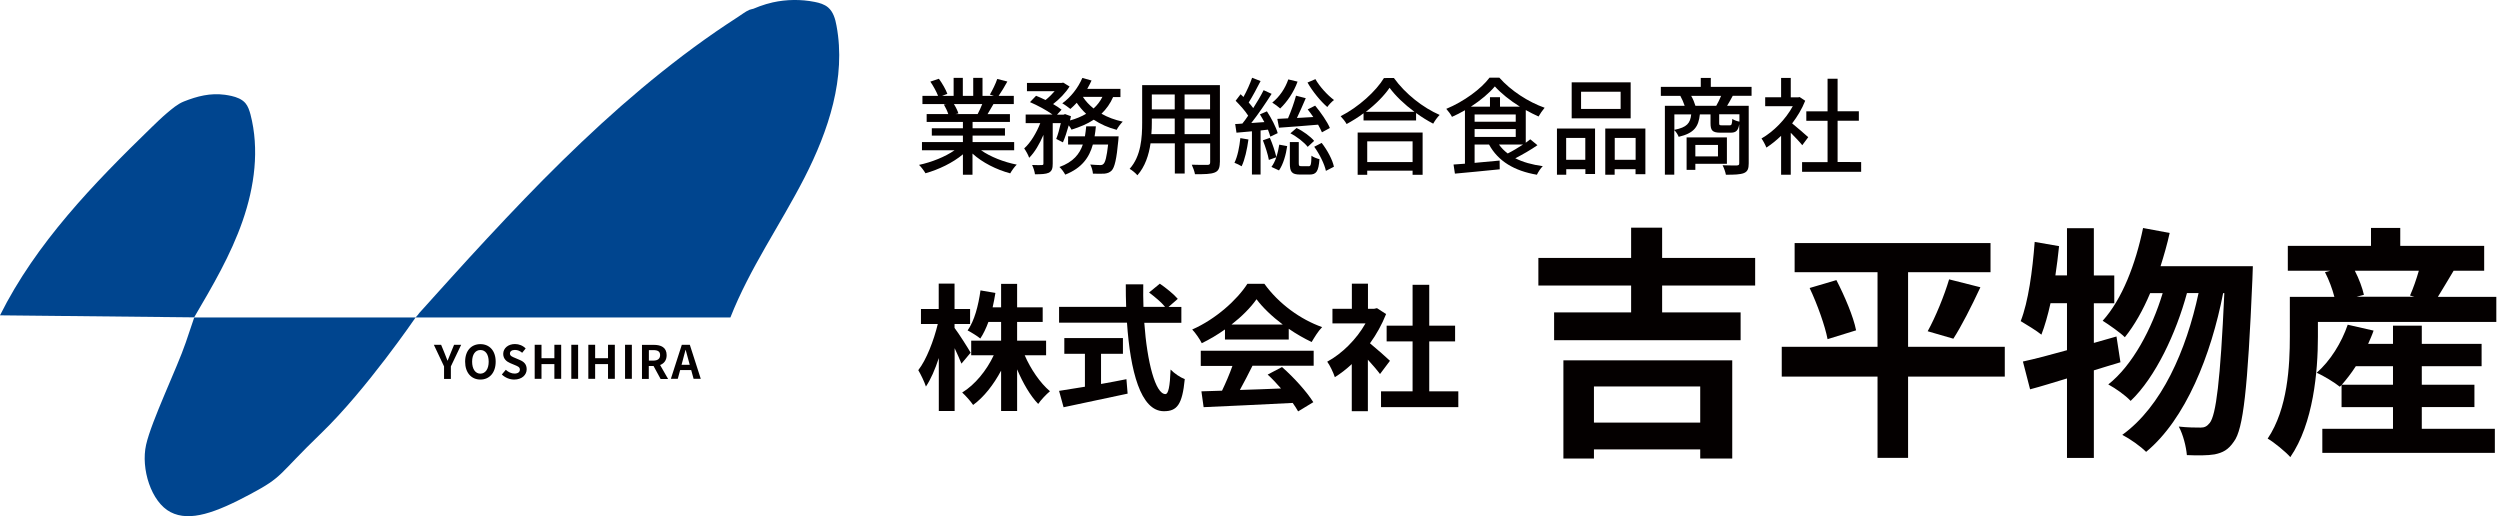 <?xml version="1.0" encoding="utf-8"?>
<!-- Generator: Adobe Illustrator 23.0.1, SVG Export Plug-In . SVG Version: 6.00 Build 0)  -->
<svg version="1.1" id="レイヤー_1" xmlns="http://www.w3.org/2000/svg" xmlns:xlink="http://www.w3.org/1999/xlink" x="0px"
	 y="0px" viewBox="0 0 271.7 56.1" style="enable-background:new 0 0 271.7 56.1;" xml:space="preserve">
<style type="text/css">
	.st0{fill:#00458F;}
	.st1{fill:#040000;}
</style>
<g>
	<path class="st0" d="M21.11,34.5h24.06c0,0-5.35,7.84-10.24,12.56s-4.05,4.68-7.75,6.66c-3.71,1.98-6.53,3.03-8.64,1.94
		s-3.25-4.72-2.66-7.33c0.59-2.61,3.37-8.34,4.3-11.08S21.11,34.5,21.11,34.5z"/>
	<path class="st0" d="M79.38,34.5c-11.42,0-22.83,0-34.25,0c0.09,0,0.4-0.44,0.47-0.52c0.16-0.18,0.33-0.36,0.49-0.54
		c0.33-0.36,0.65-0.72,0.98-1.09c0.65-0.72,1.31-1.45,1.96-2.17c1.31-1.45,2.63-2.89,3.95-4.31c1.33-1.43,2.67-2.85,4.02-4.25
		c1.35-1.4,2.72-2.79,4.11-4.15c1.39-1.36,2.8-2.7,4.23-4.01c1.43-1.31,2.89-2.59,4.38-3.84c1.48-1.24,3-2.45,4.54-3.62
		C75.81,4.83,77.39,3.7,79,2.63c0.4-0.27,0.81-0.53,1.22-0.8c0.39-0.25,0.79-0.57,1.22-0.76c0.14-0.06,0.29-0.07,0.44-0.12
		c0.23-0.08,0.45-0.19,0.68-0.27c0.46-0.17,0.94-0.31,1.42-0.42c1.5-0.33,3.06-0.35,4.57-0.05c0.52,0.1,1.05,0.26,1.45,0.6
		c0.56,0.48,0.78,1.25,0.91,1.98c1.06,5.64-0.87,11.42-3.48,16.52C84.81,24.42,81.48,29.16,79.38,34.5z"/>
	<path class="st0" d="M21.1,34.49C14.06,34.42,7.03,34.35,0,34.27c3.92-7.85,10.14-14.28,16.43-20.39c0.56-0.54,1.11-1.08,1.7-1.58
		c0.56-0.47,1.17-1,1.85-1.27c1.46-0.58,2.87-0.94,4.46-0.73c0.24,0.03,0.48,0.08,0.72,0.13c0.56,0.13,1.13,0.34,1.51,0.78
		c0.29,0.34,0.43,0.79,0.55,1.22c0.99,3.8,0.44,7.86-0.85,11.57C25.09,27.7,23.09,31.1,21.1,34.49z"/>
</g>
<g>
	<path class="st1" d="M48.26,39.82l-1.11-2.35h0.79l0.37,0.9c0.11,0.27,0.21,0.54,0.32,0.82h0.02c0.12-0.29,0.23-0.55,0.33-0.82
		l0.37-0.9h0.77L49,39.82v1.36h-0.74V39.82z"/>
	<path class="st1" d="M50.55,39.31c0-1.21,0.68-1.91,1.66-1.91s1.66,0.71,1.66,1.91s-0.68,1.94-1.66,1.94S50.55,40.51,50.55,39.31z
		 M53.11,39.31c0-0.8-0.35-1.27-0.9-1.27c-0.55,0-0.9,0.48-0.9,1.27c0,0.79,0.35,1.3,0.9,1.3C52.76,40.6,53.11,40.1,53.11,39.31z"/>
	<path class="st1" d="M54.54,40.7l0.43-0.51c0.27,0.25,0.62,0.41,0.94,0.41c0.39,0,0.59-0.17,0.59-0.43c0-0.28-0.23-0.36-0.56-0.5
		l-0.5-0.21c-0.38-0.16-0.75-0.46-0.75-1c0-0.61,0.53-1.07,1.28-1.07c0.43,0,0.86,0.17,1.16,0.48l-0.38,0.47
		c-0.24-0.2-0.48-0.31-0.79-0.31c-0.33,0-0.54,0.15-0.54,0.39c0,0.27,0.27,0.36,0.58,0.49l0.49,0.21c0.45,0.19,0.75,0.47,0.75,1.01
		c0,0.61-0.51,1.12-1.36,1.12C55.4,41.25,54.9,41.05,54.54,40.7z"/>
	<path class="st1" d="M58.11,37.47h0.74v1.46h1.4v-1.46h0.74v3.7h-0.74v-1.6h-1.4v1.6h-0.74V37.47z"/>
	<path class="st1" d="M62.09,37.47h0.74v3.7h-0.74V37.47z"/>
	<path class="st1" d="M63.94,37.47h0.74v1.46h1.4v-1.46h0.74v3.7h-0.74v-1.6h-1.4v1.6h-0.74V37.47z"/>
	<path class="st1" d="M67.93,37.47h0.74v3.7h-0.74V37.47z"/>
	<path class="st1" d="M71.79,41.18l-0.76-1.4h-0.52v1.4h-0.74v-3.7h1.29c0.78,0,1.39,0.27,1.39,1.12c0,0.56-0.28,0.9-0.71,1.07
		l0.87,1.52H71.79z M70.52,39.19H71c0.48,0,0.74-0.2,0.74-0.6c0-0.4-0.26-0.54-0.74-0.54h-0.48V39.19z"/>
	<path class="st1" d="M75.12,40.22h-1.2l-0.26,0.95h-0.75l1.19-3.7h0.87l1.19,3.7h-0.78L75.12,40.22z M74.96,39.65l-0.11-0.41
		c-0.11-0.39-0.22-0.81-0.33-1.21h-0.02c-0.1,0.41-0.21,0.83-0.32,1.21l-0.11,0.41H74.96z"/>
</g>
<g>
	<path class="st1" d="M104.49,39.52c-0.16-0.42-0.45-1.05-0.74-1.68v6.83h-1.72v-5.76c-0.4,1.23-0.88,2.33-1.4,3.1
		c-0.16-0.5-0.55-1.31-0.83-1.78c0.89-1.14,1.69-3.24,2.12-5.02h-1.83v-1.63h1.93v-2.76h1.72v2.76h1.69v1.63h-1.69v0.43
		c0.43,0.55,1.51,2.26,1.75,2.69L104.49,39.52z M111.36,38.6c0.65,1.51,1.69,3.03,2.75,3.92c-0.4,0.33-0.99,0.95-1.28,1.38
		c-0.86-0.89-1.66-2.27-2.29-3.76v4.53h-1.74v-4.39c-0.82,1.53-1.86,2.87-3.04,3.73c-0.27-0.4-0.82-1.02-1.19-1.35
		c1.4-0.85,2.66-2.41,3.43-4.05h-2.45v-1.59h3.25v-2.03h-1.38c-0.25,0.68-0.55,1.31-0.88,1.8c-0.3-0.25-0.99-0.68-1.38-0.88
		c0.74-1.04,1.17-2.69,1.4-4.35l1.62,0.28c-0.09,0.53-0.18,1.05-0.3,1.56h0.92v-2.55h1.74v2.55h2.78v1.59h-2.78v2.03h3.15v1.59
		H111.36z"/>
	<path class="st1" d="M124.36,35.07c0.31,4.33,1.22,7.76,2.3,7.76c0.31,0,0.49-0.79,0.56-2.67c0.4,0.42,1.05,0.86,1.54,1.04
		c-0.27,2.81-0.86,3.49-2.27,3.49c-2.54,0-3.65-4.39-4.01-9.62h-7.38v-1.72h7.29c-0.03-0.8-0.04-1.63-0.04-2.45h1.9
		c-0.01,0.82-0.01,1.65,0.02,2.45h2.35c-0.4-0.5-1.14-1.11-1.74-1.56l1.17-0.96c0.67,0.46,1.54,1.16,1.95,1.65l-1.01,0.88h1.4v1.72
		H124.36z M119.66,41.73c0.91-0.16,1.86-0.34,2.76-0.52l0.13,1.57c-2.44,0.53-5.05,1.08-6.96,1.48l-0.49-1.78
		c0.76-0.12,1.74-0.27,2.81-0.45v-3.58h-2.24v-1.71h6.37v1.71h-2.38V41.73z"/>
	<path class="st1" d="M133.12,35.81c-0.79,0.56-1.65,1.07-2.51,1.49c-0.21-0.43-0.67-1.1-1.04-1.49c2.54-1.11,4.88-3.22,6-4.97h1.84
		c1.57,2.18,3.93,3.88,6.28,4.71c-0.45,0.46-0.83,1.1-1.14,1.62c-0.82-0.39-1.68-0.88-2.49-1.44v1.17h-6.93V35.81z M130.49,38.12
		h12.28v1.63h-6.65c-0.43,0.88-0.92,1.8-1.37,2.63c1.43-0.04,2.95-0.1,4.47-0.16c-0.46-0.53-0.96-1.07-1.45-1.51l1.56-0.82
		c1.32,1.16,2.7,2.7,3.4,3.82l-1.65,1c-0.15-0.28-0.36-0.59-0.59-0.92c-3.49,0.19-7.16,0.34-9.68,0.46l-0.24-1.72l2.24-0.07
		c0.4-0.83,0.82-1.81,1.13-2.69h-3.44V38.12z M139.41,35.27c-1.14-0.86-2.17-1.83-2.85-2.75c-0.64,0.91-1.59,1.87-2.72,2.75H139.41z
		"/>
	<path class="st1" d="M149.98,40.65c-0.31-0.42-0.82-1.01-1.32-1.56v5.6h-1.75v-5.12c-0.59,0.55-1.22,1.04-1.84,1.42
		c-0.15-0.47-0.56-1.34-0.83-1.68c1.62-0.88,3.18-2.43,4.16-4.16h-3.59v-1.59h2.11v-2.73h1.75v2.73h0.67l0.31-0.07l0.99,0.64
		c-0.45,1.13-1.04,2.2-1.75,3.18c0.71,0.58,1.86,1.6,2.17,1.9L149.98,40.65z M158.49,42.53v1.72h-8.4v-1.72h3.43V37.1h-2.82v-1.71
		h2.82v-4.44h1.81v4.44h2.81v1.71h-2.81v5.43H158.49z"/>
</g>
<g>
	<path class="st1" d="M106.62,16.33c1.01,0.71,2.49,1.29,3.88,1.56c-0.24,0.23-0.55,0.66-0.71,0.95c-1.49-0.4-3.03-1.17-4.1-2.15
		v2.3h-1.04v-2.22c-1.09,0.92-2.64,1.66-4.07,2.06c-0.16-0.28-0.46-0.68-0.7-0.91c1.36-0.29,2.85-0.88,3.86-1.59h-3.54v-0.89h4.45
		v-0.7h-3.38v-0.8h3.38v-0.69h-3.94V12.4h2.35c-0.1-0.32-0.3-0.73-0.48-1.04l0.27-0.05h-2.6v-0.89h1.7
		c-0.17-0.45-0.52-1.08-0.84-1.55l0.93-0.31c0.36,0.49,0.76,1.19,0.92,1.64l-0.58,0.22h1.26V8.46h1v1.96h1.13V8.46h1.01v1.96h1.24
		l-0.44-0.14c0.27-0.46,0.63-1.18,0.8-1.7l1.1,0.28c-0.31,0.56-0.65,1.13-0.95,1.56h1.65v0.89h-2.21c-0.22,0.39-0.45,0.77-0.64,1.09
		h2.43v0.85h-4.06v0.69h3.52v0.8h-3.52v0.7h4.52v0.89H106.62z M103.67,11.31c0.21,0.33,0.41,0.75,0.49,1.02l-0.33,0.07h2.42
		c0.17-0.31,0.35-0.72,0.5-1.09H103.67z"/>
	<path class="st1" d="M120.98,10.53c-0.31,0.72-0.75,1.33-1.27,1.83c0.68,0.39,1.47,0.68,2.31,0.86c-0.22,0.21-0.53,0.62-0.66,0.89
		c-0.92-0.24-1.75-0.61-2.49-1.1c-0.7,0.46-1.52,0.8-2.42,1.08c-0.06-0.13-0.17-0.3-0.3-0.47c-0.19,0.68-0.41,1.35-0.63,1.85
		l-0.73-0.37c0.18-0.45,0.36-1.09,0.5-1.72h-0.88v4.4c0,0.52-0.08,0.8-0.42,0.99c-0.33,0.15-0.8,0.17-1.51,0.17
		c-0.03-0.29-0.17-0.72-0.31-1.01c0.46,0.02,0.92,0.02,1.05,0.01c0.14-0.01,0.18-0.03,0.18-0.17v-3.11
		c-0.42,0.99-0.96,1.91-1.55,2.49c-0.1-0.31-0.35-0.75-0.54-1.02c0.69-0.61,1.34-1.7,1.75-2.75h-1.59v-0.93h2.92
		c-0.63-0.46-1.63-1-2.45-1.35l0.66-0.69c0.32,0.13,0.69,0.29,1.03,0.46c0.35-0.28,0.7-0.62,0.99-0.96h-3.01V9.01h3.77l0.17-0.03
		l0.69,0.42c-0.42,0.68-1.11,1.39-1.79,1.91c0.37,0.21,0.68,0.42,0.92,0.61l-0.49,0.54h0.71l0.16-0.06l0.64,0.23
		c-0.03,0.15-0.07,0.3-0.1,0.46c0.65-0.18,1.24-0.42,1.75-0.72c-0.39-0.37-0.73-0.77-1.02-1.2c-0.23,0.25-0.46,0.47-0.69,0.67
		c-0.21-0.17-0.62-0.47-0.88-0.61c0.91-0.65,1.72-1.68,2.18-2.76l1,0.28c-0.14,0.31-0.3,0.61-0.47,0.91h3.61v0.89H120.98z
		 M121.57,14.83c0,0-0.01,0.28-0.03,0.42c-0.19,2.05-0.4,2.93-0.72,3.28c-0.23,0.23-0.46,0.3-0.77,0.34c-0.29,0.02-0.76,0.02-1.27,0
		c-0.02-0.3-0.14-0.71-0.29-0.99c0.45,0.04,0.87,0.06,1.07,0.06c0.17,0,0.26-0.02,0.37-0.13c0.19-0.17,0.35-0.76,0.5-2.1h-1.66
		c-0.39,1.41-1.19,2.55-3,3.27c-0.13-0.25-0.41-0.64-0.63-0.83c1.49-0.54,2.19-1.4,2.54-2.44h-1.6v-0.89h1.83
		c0.06-0.35,0.1-0.71,0.14-1.09h1.05c-0.03,0.38-0.08,0.73-0.14,1.09H121.57z M117.69,10.53c0.3,0.47,0.69,0.88,1.16,1.26
		c0.4-0.36,0.72-0.78,0.96-1.26H117.69z"/>
	<path class="st1" d="M132.57,17.65c0,0.62-0.15,0.94-0.56,1.1c-0.42,0.17-1.09,0.19-2.14,0.18c-0.05-0.29-0.22-0.76-0.35-1.03
		c0.73,0.03,1.49,0.02,1.71,0.02c0.21,0,0.29-0.07,0.29-0.29v-2.05h-2.77v3.28h-1.07v-3.28h-2.64c-0.18,1.26-0.6,2.54-1.43,3.47
		c-0.16-0.21-0.6-0.57-0.84-0.7c1.25-1.39,1.36-3.42,1.36-5.03V9.25h8.45V17.65z M127.67,14.58v-1.7h-2.49v0.46
		c0,0.39-0.01,0.81-0.05,1.24H127.67z M125.18,10.27v1.62h2.49v-1.62H125.18z M131.51,10.27h-2.77v1.62h2.77V10.27z M131.51,14.58
		v-1.7h-2.77v1.7H131.51z"/>
	<path class="st1" d="M135.68,15.16c-0.15,1.08-0.39,2.19-0.74,2.91c-0.16-0.11-0.57-0.3-0.78-0.38c0.34-0.69,0.54-1.71,0.64-2.68
		L135.68,15.16z M137,14.18v4.79h-0.94v-4.7c-0.61,0.06-1.19,0.1-1.68,0.15l-0.14-0.94c0.23-0.01,0.49-0.02,0.78-0.05
		c0.21-0.25,0.42-0.55,0.63-0.86c-0.32-0.52-0.88-1.13-1.36-1.62l0.54-0.71c0.1,0.09,0.21,0.19,0.31,0.3
		c0.36-0.64,0.73-1.47,0.94-2.09L137,8.81c-0.4,0.78-0.88,1.68-1.29,2.33c0.18,0.21,0.35,0.41,0.49,0.61
		c0.44-0.68,0.84-1.36,1.13-1.95l0.87,0.4c-0.64,1.01-1.46,2.22-2.21,3.17l1.42-0.1c-0.15-0.29-0.32-0.57-0.48-0.84l0.76-0.33
		c0.48,0.74,1,1.73,1.17,2.37l-0.8,0.38c-0.06-0.22-0.15-0.48-0.26-0.76L137,14.18z M138.01,14.98c0.29,0.65,0.57,1.52,0.7,2.09
		c0.15-0.44,0.25-0.91,0.32-1.35l0.86,0.16c-0.13,0.92-0.42,1.97-0.89,2.64l-0.82-0.38c0.21-0.28,0.39-0.64,0.53-1.05l-0.81,0.29
		c-0.1-0.58-0.38-1.46-0.65-2.13L138.01,14.98z M141.02,8.87c-0.41,1.15-1.15,2.22-1.89,2.92c-0.19-0.18-0.61-0.49-0.86-0.64
		c0.77-0.61,1.41-1.54,1.74-2.52L141.02,8.87z M141.91,10.67c-0.3,0.69-0.64,1.49-0.96,2.15l1.78-0.1
		c-0.19-0.29-0.41-0.57-0.61-0.83l0.81-0.41c0.62,0.75,1.32,1.75,1.6,2.43l-0.86,0.47c-0.1-0.23-0.25-0.53-0.42-0.83
		c-1.54,0.13-3.08,0.25-4.25,0.33l-0.18-0.96l1.16-0.06c0.33-0.75,0.68-1.74,0.87-2.46L141.91,10.67z M142.21,18.07
		c0.24,0,0.3-0.14,0.32-1.15c0.18,0.16,0.61,0.31,0.87,0.38c-0.1,1.34-0.35,1.67-1.07,1.67h-1.03c-0.92,0-1.12-0.29-1.12-1.23v-2.3
		h0.97v2.3c0,0.29,0.05,0.32,0.3,0.32H142.21z M140.91,13.91c0.72,0.34,1.52,0.93,1.91,1.4l-0.7,0.65
		c-0.38-0.49-1.17-1.11-1.88-1.47L140.91,13.91z M142.96,8.6c0.45,0.81,1.32,1.75,2.02,2.27c-0.23,0.16-0.57,0.53-0.73,0.76
		c-0.72-0.61-1.63-1.73-2.15-2.66L142.96,8.6z M143.64,15.53c0.62,0.8,1.18,1.84,1.33,2.59l-0.87,0.45
		c-0.15-0.72-0.69-1.82-1.27-2.62L143.64,15.53z"/>
	<path class="st1" d="M151.5,8.49c1.23,1.71,3.16,3.22,4.96,4c-0.26,0.26-0.52,0.63-0.7,0.95c-0.61-0.32-1.25-0.71-1.86-1.16v0.81
		h-5.71v-0.78c-0.58,0.44-1.21,0.82-1.84,1.17c-0.13-0.25-0.44-0.63-0.65-0.85c1.96-1,3.84-2.72,4.71-4.15H151.5z M147.55,14.4h7.06
		V19h-1.09v-0.45h-4.93V19h-1.04V14.4z M153.72,12.15c-1.08-0.8-2.06-1.73-2.7-2.61c-0.58,0.85-1.5,1.79-2.58,2.61H153.72z
		 M148.59,15.36v2.25h4.93v-2.25H148.59z"/>
	<path class="st1" d="M167.09,15.78c-0.72,0.5-1.62,1.02-2.41,1.42c0.83,0.42,1.83,0.7,2.99,0.86c-0.23,0.21-0.5,0.64-0.64,0.93
		c-2.46-0.42-4.21-1.47-5.2-3.28h-1.57v1.99c0.86-0.08,1.8-0.16,2.72-0.25l0.01,0.95c-1.74,0.18-3.58,0.35-4.87,0.47l-0.15-0.99
		c0.37-0.02,0.78-0.06,1.24-0.09v-5.81c-0.46,0.26-0.94,0.52-1.41,0.72c-0.11-0.24-0.4-0.63-0.62-0.87c1.91-0.79,3.79-2.17,4.7-3.39
		h1.07c1.25,1.42,3.16,2.65,4.92,3.27c-0.23,0.27-0.49,0.65-0.66,0.95c-0.45-0.2-0.92-0.44-1.39-0.7v3.55
		c0.18-0.13,0.34-0.25,0.49-0.37L167.09,15.78z M165.18,11.59c-1.07-0.67-2.06-1.46-2.72-2.2c-0.6,0.72-1.54,1.51-2.6,2.2h2.07
		v-1.03h1.09v1.03H165.18z M160.26,13.23h4.47v-0.79h-4.47V13.23z M160.26,14.88h4.47v-0.85h-4.47V14.88z M162.91,15.71
		c0.26,0.37,0.58,0.69,0.95,0.97c0.54-0.27,1.13-0.63,1.66-0.97H162.91z"/>
	<path class="st1" d="M169.2,13.97h4.15v4.94h-1.05v-0.52h-2.08v0.6h-1.01V13.97z M170.21,14.99v2.38h2.08v-2.38H170.21z
		 M177.22,12.86h-6.41V8.95h6.41V12.86z M176.13,9.97h-4.3v1.87h4.3V9.97z M178.82,13.97v4.96h-1.07v-0.54h-2.27v0.6h-1.02v-5.02
		H178.82z M177.76,17.37v-2.38h-2.27v2.38H177.76z"/>
	<path class="st1" d="M188.31,10.42c-0.22,0.4-0.41,0.77-0.61,1.08h2.35v6.26c0,0.56-0.11,0.88-0.52,1.05
		c-0.41,0.16-1.03,0.18-1.96,0.18c-0.05-0.29-0.21-0.75-0.36-1.03c0.69,0.03,1.35,0.02,1.55,0.02c0.21-0.01,0.26-0.07,0.26-0.24
		v-4.25c-0.11,0.73-0.37,0.93-0.95,0.93h-1.07c-0.89,0-1.1-0.23-1.1-1.03v-0.96h-1.16c-0.14,1.33-0.61,2.04-2.3,2.44
		c-0.08-0.22-0.29-0.56-0.48-0.73v4.84h-1.02V11.5h2.15c-0.11-0.34-0.29-0.76-0.47-1.08h-2.12V9.44h4.34V8.47h1.09v0.97h4.43v0.97
		H188.31z M181.97,14.11c1.38-0.27,1.73-0.73,1.83-1.68h-1.83V14.11z M184.25,17.8v0.66h-0.95v-3.53h4.38v2.87H184.25z M186.52,11.5
		c0.18-0.31,0.39-0.73,0.53-1.08h-3.25c0.2,0.34,0.37,0.77,0.46,1.08H186.52z M184.25,15.75V17h2.46v-1.25H184.25z M189.03,12.42
		h-2.19v0.95c0,0.23,0.03,0.25,0.3,0.25h0.83c0.22,0,0.26-0.08,0.3-0.7c0.16,0.13,0.5,0.25,0.77,0.3V12.42z"/>
	<path class="st1" d="M195.87,15.78c-0.26-0.33-0.78-0.88-1.25-1.35v4.56h-1.05v-4.23c-0.52,0.5-1.07,0.94-1.6,1.28
		c-0.1-0.27-0.37-0.78-0.53-0.99c1.31-0.75,2.62-2.07,3.4-3.51h-3v-0.97h1.73V8.47h1.05v2.11h0.79l0.18-0.03l0.6,0.4
		c-0.34,0.87-0.85,1.71-1.42,2.46c0.54,0.44,1.49,1.26,1.75,1.5L195.87,15.78z M202.27,17.62v1.05h-6.42v-1.05h2.77v-4.49h-2.31
		v-1.03h2.31V8.56h1.09v3.53h2.31v1.03h-2.31v4.49H202.27z"/>
</g>
<g>
	<path class="st1" d="M180.64,31.03v2.92h8.53v3.02H168.9v-3.02h8.37v-2.92h-10.08v-3h10.08v-3.29h3.37v3.29h10.11v3H180.64z
		 M169.91,39.16h18.35v10.67h-3.48v-0.99h-11.55v0.99h-3.32V39.16z M173.23,42v3.93h11.55V42H173.23z"/>
	<path class="st1" d="M217.88,40.93h-10.51v8.83h-3.32v-8.83h-10.41v-3.24h10.41v-8.11h-9.01v-3.16h21.29v3.16h-8.96v8.11h10.51
		V40.93z M199.58,30.44c0.88,1.71,1.85,3.96,2.14,5.46l-3.1,0.96c-0.27-1.42-1.1-3.77-1.95-5.56L199.58,30.44z M209.5,36
		c0.86-1.55,1.82-3.91,2.33-5.64l3.4,0.86c-0.96,2.06-2.06,4.23-2.94,5.59L209.5,36z"/>
	<path class="st1" d="M230.45,39.37c-0.96,0.27-1.9,0.59-2.89,0.88v9.52h-2.92v-8.64c-1.44,0.43-2.78,0.86-4.01,1.18l-0.78-3.02
		c1.34-0.29,2.97-0.72,4.79-1.23v-5.11h-1.79c-0.29,1.31-0.62,2.46-0.99,3.42c-0.48-0.4-1.66-1.12-2.25-1.47
		c0.83-2.11,1.28-5.46,1.52-8.61l2.65,0.46c-0.11,1.07-0.24,2.11-0.4,3.18h1.26V24.8h2.92v5.14h2.22v3.02h-2.22v4.31l2.46-0.7
		L230.45,39.37z M244.84,28.92c0,0-0.03,1.07-0.05,1.44c-0.51,11.93-0.99,16.29-2.01,17.63c-0.62,0.91-1.2,1.2-2.09,1.39
		c-0.75,0.13-1.87,0.13-3.02,0.08c-0.08-0.91-0.4-2.22-0.88-3.1c0.99,0.11,1.87,0.11,2.38,0.11c0.4,0,0.67-0.11,0.99-0.51
		c0.67-0.86,1.15-4.49,1.58-14.1h-0.13c-1.31,6.74-4.07,13.7-8.37,17.25c-0.62-0.62-1.71-1.39-2.59-1.85
		c4.28-3.08,6.95-9.15,8.29-15.41h-1.26c-1.18,4.36-3.42,9.15-6.12,11.72c-0.59-0.62-1.6-1.34-2.43-1.79
		c2.65-2.09,4.74-6.05,5.91-9.92h-1.36c-0.78,1.85-1.71,3.5-2.75,4.79c-0.51-0.51-1.77-1.39-2.41-1.79
		c2.11-2.33,3.58-6.15,4.39-10.08l2.89,0.54c-0.27,1.23-0.62,2.43-0.99,3.61H244.84z"/>
	<path class="st1" d="M271.3,32.26v2.73h-19.39v1.61c0,3.74-0.48,9.42-3,13.08c-0.48-0.56-1.82-1.66-2.46-2.01
		c2.19-3.26,2.41-7.92,2.41-11.1v-4.31h4.84c-0.21-0.83-0.59-1.85-1.02-2.68l0.59-0.16h-4.63v-2.7h9.04v-1.95h3.18v1.95h9.12v2.7
		h-3.32c-0.62,1.02-1.2,2.03-1.71,2.84H271.3z M263.2,46.6h7.94v2.62h-18.75V46.6h7.68v-2.35h-5.59v-2.41l-0.19,0.19
		c-0.59-0.48-1.79-1.2-2.51-1.52c1.47-1.28,2.7-3.26,3.37-5.22l2.81,0.64c-0.16,0.48-0.38,0.96-0.59,1.44h2.7v-1.98h3.13v1.98h6.5
		v2.43h-6.5v2.01h5.72v2.43h-5.72V46.6z M260.07,41.81V39.8h-4.04c-0.48,0.75-1.02,1.44-1.52,2.01H260.07z M255.92,29.42
		c0.46,0.88,0.83,1.9,0.99,2.62l-0.8,0.21h6.29l-0.48-0.13c0.35-0.78,0.7-1.79,0.96-2.7H255.92z"/>
</g>
</svg>
